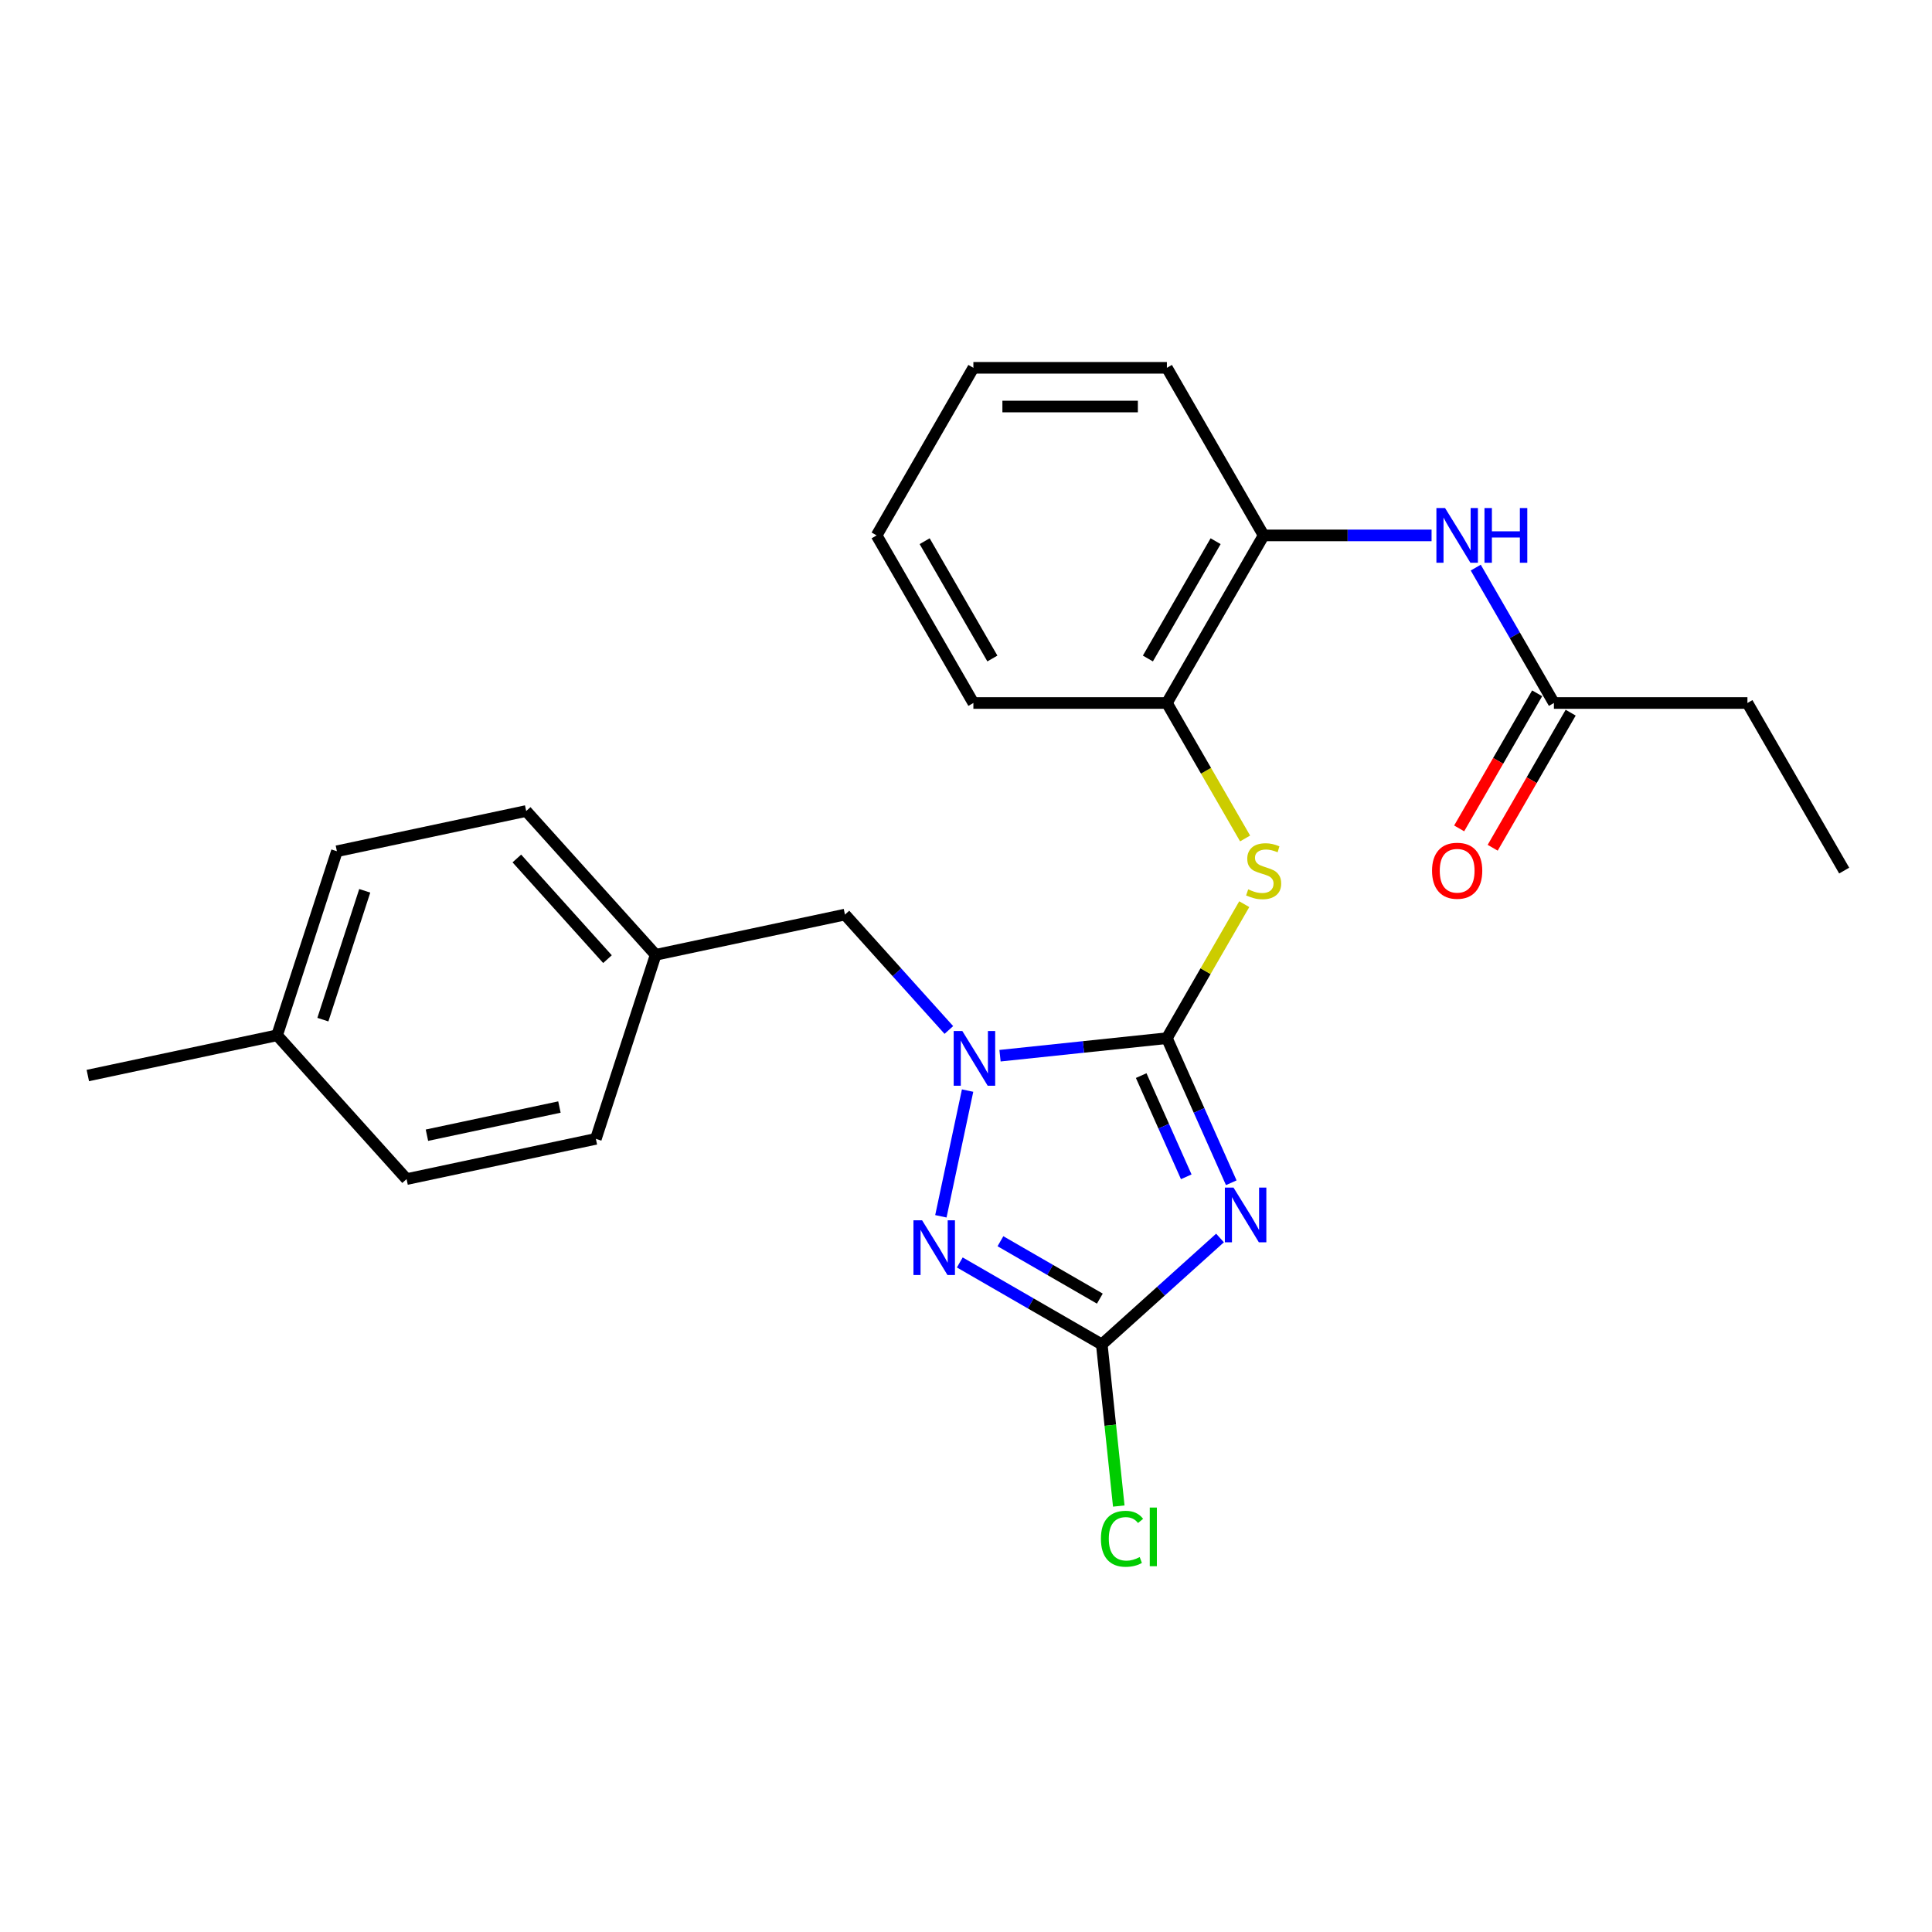 <?xml version='1.0' encoding='iso-8859-1'?>
<svg version='1.1' baseProfile='full'
              xmlns='http://www.w3.org/2000/svg'
                      xmlns:rdkit='http://www.rdkit.org/xml'
                      xmlns:xlink='http://www.w3.org/1999/xlink'
                  xml:space='preserve'
width='1000px' height='1000px' viewBox='0 0 1000 1000'>
<!-- END OF HEADER -->
<rect style='opacity:1.0;fill:#FFFFFF;stroke:none' width='1000' height='1000' x='0' y='0'> </rect>
<path class='bond-0' d='M 603.98,537.353 L 620.64,574.772' style='fill:none;fill-rule:evenodd;stroke:#000000;stroke-width:6px;stroke-linecap:butt;stroke-linejoin:miter;stroke-opacity:1' />
<path class='bond-0' d='M 620.64,574.772 L 637.3,612.191' style='fill:none;fill-rule:evenodd;stroke:#0000FF;stroke-width:6px;stroke-linecap:butt;stroke-linejoin:miter;stroke-opacity:1' />
<path class='bond-0' d='M 590.677,556.727 L 602.34,582.92' style='fill:none;fill-rule:evenodd;stroke:#000000;stroke-width:6px;stroke-linecap:butt;stroke-linejoin:miter;stroke-opacity:1' />
<path class='bond-0' d='M 602.34,582.92 L 614.002,609.113' style='fill:none;fill-rule:evenodd;stroke:#0000FF;stroke-width:6px;stroke-linecap:butt;stroke-linejoin:miter;stroke-opacity:1' />
<path class='bond-1' d='M 603.98,537.353 L 560.795,541.892' style='fill:none;fill-rule:evenodd;stroke:#000000;stroke-width:6px;stroke-linecap:butt;stroke-linejoin:miter;stroke-opacity:1' />
<path class='bond-1' d='M 560.795,541.892 L 517.611,546.431' style='fill:none;fill-rule:evenodd;stroke:#0000FF;stroke-width:6px;stroke-linecap:butt;stroke-linejoin:miter;stroke-opacity:1' />
<path class='bond-4' d='M 603.98,537.353 L 624.002,502.674' style='fill:none;fill-rule:evenodd;stroke:#000000;stroke-width:6px;stroke-linecap:butt;stroke-linejoin:miter;stroke-opacity:1' />
<path class='bond-4' d='M 624.002,502.674 L 644.024,467.995' style='fill:none;fill-rule:evenodd;stroke:#CCCC00;stroke-width:6px;stroke-linecap:butt;stroke-linejoin:miter;stroke-opacity:1' />
<path class='bond-3' d='M 631.475,640.78 L 600.88,668.328' style='fill:none;fill-rule:evenodd;stroke:#0000FF;stroke-width:6px;stroke-linecap:butt;stroke-linejoin:miter;stroke-opacity:1' />
<path class='bond-3' d='M 600.88,668.328 L 570.285,695.877' style='fill:none;fill-rule:evenodd;stroke:#000000;stroke-width:6px;stroke-linecap:butt;stroke-linejoin:miter;stroke-opacity:1' />
<path class='bond-2' d='M 500.825,564.487 L 486.994,629.558' style='fill:none;fill-rule:evenodd;stroke:#0000FF;stroke-width:6px;stroke-linecap:butt;stroke-linejoin:miter;stroke-opacity:1' />
<path class='bond-8' d='M 491.123,533.114 L 464.234,503.251' style='fill:none;fill-rule:evenodd;stroke:#0000FF;stroke-width:6px;stroke-linecap:butt;stroke-linejoin:miter;stroke-opacity:1' />
<path class='bond-8' d='M 464.234,503.251 L 437.346,473.388' style='fill:none;fill-rule:evenodd;stroke:#000000;stroke-width:6px;stroke-linecap:butt;stroke-linejoin:miter;stroke-opacity:1' />
<path class='bond-25' d='M 496.786,653.442 L 533.535,674.659' style='fill:none;fill-rule:evenodd;stroke:#0000FF;stroke-width:6px;stroke-linecap:butt;stroke-linejoin:miter;stroke-opacity:1' />
<path class='bond-25' d='M 533.535,674.659 L 570.285,695.877' style='fill:none;fill-rule:evenodd;stroke:#000000;stroke-width:6px;stroke-linecap:butt;stroke-linejoin:miter;stroke-opacity:1' />
<path class='bond-25' d='M 517.827,642.459 L 543.552,657.311' style='fill:none;fill-rule:evenodd;stroke:#0000FF;stroke-width:6px;stroke-linecap:butt;stroke-linejoin:miter;stroke-opacity:1' />
<path class='bond-25' d='M 543.552,657.311 L 569.276,672.163' style='fill:none;fill-rule:evenodd;stroke:#000000;stroke-width:6px;stroke-linecap:butt;stroke-linejoin:miter;stroke-opacity:1' />
<path class='bond-11' d='M 570.285,695.877 L 574.681,737.701' style='fill:none;fill-rule:evenodd;stroke:#000000;stroke-width:6px;stroke-linecap:butt;stroke-linejoin:miter;stroke-opacity:1' />
<path class='bond-11' d='M 574.681,737.701 L 579.077,779.525' style='fill:none;fill-rule:evenodd;stroke:#00CC00;stroke-width:6px;stroke-linecap:butt;stroke-linejoin:miter;stroke-opacity:1' />
<path class='bond-6' d='M 644.463,433.987 L 624.221,398.927' style='fill:none;fill-rule:evenodd;stroke:#CCCC00;stroke-width:6px;stroke-linecap:butt;stroke-linejoin:miter;stroke-opacity:1' />
<path class='bond-6' d='M 624.221,398.927 L 603.98,363.868' style='fill:none;fill-rule:evenodd;stroke:#000000;stroke-width:6px;stroke-linecap:butt;stroke-linejoin:miter;stroke-opacity:1' />
<path class='bond-5' d='M 740.978,277.126 L 697.519,277.126' style='fill:none;fill-rule:evenodd;stroke:#0000FF;stroke-width:6px;stroke-linecap:butt;stroke-linejoin:miter;stroke-opacity:1' />
<path class='bond-5' d='M 697.519,277.126 L 654.061,277.126' style='fill:none;fill-rule:evenodd;stroke:#000000;stroke-width:6px;stroke-linecap:butt;stroke-linejoin:miter;stroke-opacity:1' />
<path class='bond-9' d='M 763.843,293.79 L 784.073,328.829' style='fill:none;fill-rule:evenodd;stroke:#0000FF;stroke-width:6px;stroke-linecap:butt;stroke-linejoin:miter;stroke-opacity:1' />
<path class='bond-9' d='M 784.073,328.829 L 804.303,363.868' style='fill:none;fill-rule:evenodd;stroke:#000000;stroke-width:6px;stroke-linecap:butt;stroke-linejoin:miter;stroke-opacity:1' />
<path class='bond-7' d='M 603.98,363.868 L 654.061,277.126' style='fill:none;fill-rule:evenodd;stroke:#000000;stroke-width:6px;stroke-linecap:butt;stroke-linejoin:miter;stroke-opacity:1' />
<path class='bond-7' d='M 594.144,340.841 L 629.2,280.121' style='fill:none;fill-rule:evenodd;stroke:#000000;stroke-width:6px;stroke-linecap:butt;stroke-linejoin:miter;stroke-opacity:1' />
<path class='bond-19' d='M 603.98,363.868 L 503.818,363.868' style='fill:none;fill-rule:evenodd;stroke:#000000;stroke-width:6px;stroke-linecap:butt;stroke-linejoin:miter;stroke-opacity:1' />
<path class='bond-20' d='M 654.061,277.126 L 603.98,190.383' style='fill:none;fill-rule:evenodd;stroke:#000000;stroke-width:6px;stroke-linecap:butt;stroke-linejoin:miter;stroke-opacity:1' />
<path class='bond-12' d='M 437.346,473.388 L 339.373,494.213' style='fill:none;fill-rule:evenodd;stroke:#000000;stroke-width:6px;stroke-linecap:butt;stroke-linejoin:miter;stroke-opacity:1' />
<path class='bond-10' d='M 795.629,358.86 L 775.445,393.819' style='fill:none;fill-rule:evenodd;stroke:#000000;stroke-width:6px;stroke-linecap:butt;stroke-linejoin:miter;stroke-opacity:1' />
<path class='bond-10' d='M 775.445,393.819 L 755.261,428.779' style='fill:none;fill-rule:evenodd;stroke:#FF0000;stroke-width:6px;stroke-linecap:butt;stroke-linejoin:miter;stroke-opacity:1' />
<path class='bond-10' d='M 812.977,368.876 L 792.794,403.836' style='fill:none;fill-rule:evenodd;stroke:#000000;stroke-width:6px;stroke-linecap:butt;stroke-linejoin:miter;stroke-opacity:1' />
<path class='bond-10' d='M 792.794,403.836 L 772.61,438.795' style='fill:none;fill-rule:evenodd;stroke:#FF0000;stroke-width:6px;stroke-linecap:butt;stroke-linejoin:miter;stroke-opacity:1' />
<path class='bond-18' d='M 804.303,363.868 L 904.465,363.868' style='fill:none;fill-rule:evenodd;stroke:#000000;stroke-width:6px;stroke-linecap:butt;stroke-linejoin:miter;stroke-opacity:1' />
<path class='bond-14' d='M 339.373,494.213 L 308.421,589.472' style='fill:none;fill-rule:evenodd;stroke:#000000;stroke-width:6px;stroke-linecap:butt;stroke-linejoin:miter;stroke-opacity:1' />
<path class='bond-15' d='M 339.373,494.213 L 272.352,419.779' style='fill:none;fill-rule:evenodd;stroke:#000000;stroke-width:6px;stroke-linecap:butt;stroke-linejoin:miter;stroke-opacity:1' />
<path class='bond-15' d='M 314.433,496.452 L 267.518,444.348' style='fill:none;fill-rule:evenodd;stroke:#000000;stroke-width:6px;stroke-linecap:butt;stroke-linejoin:miter;stroke-opacity:1' />
<path class='bond-13' d='M 143.427,535.863 L 174.379,440.603' style='fill:none;fill-rule:evenodd;stroke:#000000;stroke-width:6px;stroke-linecap:butt;stroke-linejoin:miter;stroke-opacity:1' />
<path class='bond-13' d='M 167.122,527.764 L 188.788,461.083' style='fill:none;fill-rule:evenodd;stroke:#000000;stroke-width:6px;stroke-linecap:butt;stroke-linejoin:miter;stroke-opacity:1' />
<path class='bond-21' d='M 143.427,535.863 L 45.455,556.687' style='fill:none;fill-rule:evenodd;stroke:#000000;stroke-width:6px;stroke-linecap:butt;stroke-linejoin:miter;stroke-opacity:1' />
<path class='bond-27' d='M 143.427,535.863 L 210.449,610.297' style='fill:none;fill-rule:evenodd;stroke:#000000;stroke-width:6px;stroke-linecap:butt;stroke-linejoin:miter;stroke-opacity:1' />
<path class='bond-17' d='M 308.421,589.472 L 210.449,610.297' style='fill:none;fill-rule:evenodd;stroke:#000000;stroke-width:6px;stroke-linecap:butt;stroke-linejoin:miter;stroke-opacity:1' />
<path class='bond-17' d='M 289.56,573.002 L 220.98,587.579' style='fill:none;fill-rule:evenodd;stroke:#000000;stroke-width:6px;stroke-linecap:butt;stroke-linejoin:miter;stroke-opacity:1' />
<path class='bond-16' d='M 272.352,419.779 L 174.379,440.603' style='fill:none;fill-rule:evenodd;stroke:#000000;stroke-width:6px;stroke-linecap:butt;stroke-linejoin:miter;stroke-opacity:1' />
<path class='bond-22' d='M 904.465,363.868 L 954.545,450.611' style='fill:none;fill-rule:evenodd;stroke:#000000;stroke-width:6px;stroke-linecap:butt;stroke-linejoin:miter;stroke-opacity:1' />
<path class='bond-23' d='M 503.818,363.868 L 453.738,277.126' style='fill:none;fill-rule:evenodd;stroke:#000000;stroke-width:6px;stroke-linecap:butt;stroke-linejoin:miter;stroke-opacity:1' />
<path class='bond-23' d='M 513.655,340.841 L 478.598,280.121' style='fill:none;fill-rule:evenodd;stroke:#000000;stroke-width:6px;stroke-linecap:butt;stroke-linejoin:miter;stroke-opacity:1' />
<path class='bond-26' d='M 603.98,190.383 L 503.818,190.383' style='fill:none;fill-rule:evenodd;stroke:#000000;stroke-width:6px;stroke-linecap:butt;stroke-linejoin:miter;stroke-opacity:1' />
<path class='bond-26' d='M 588.956,210.416 L 518.843,210.416' style='fill:none;fill-rule:evenodd;stroke:#000000;stroke-width:6px;stroke-linecap:butt;stroke-linejoin:miter;stroke-opacity:1' />
<path class='bond-24' d='M 453.738,277.126 L 503.818,190.383' style='fill:none;fill-rule:evenodd;stroke:#000000;stroke-width:6px;stroke-linecap:butt;stroke-linejoin:miter;stroke-opacity:1' />
<path  class='atom-1' d='M 638.459 614.695
L 647.739 629.695
Q 648.659 631.175, 650.139 633.855
Q 651.619 636.535, 651.699 636.695
L 651.699 614.695
L 655.459 614.695
L 655.459 643.015
L 651.579 643.015
L 641.619 626.615
Q 640.459 624.695, 639.219 622.495
Q 638.019 620.295, 637.659 619.615
L 637.659 643.015
L 633.979 643.015
L 633.979 614.695
L 638.459 614.695
' fill='#0000FF'/>
<path  class='atom-2' d='M 498.107 533.663
L 507.387 548.663
Q 508.307 550.143, 509.787 552.823
Q 511.267 555.503, 511.347 555.663
L 511.347 533.663
L 515.107 533.663
L 515.107 561.983
L 511.227 561.983
L 501.267 545.583
Q 500.107 543.663, 498.867 541.463
Q 497.667 539.263, 497.307 538.583
L 497.307 561.983
L 493.627 561.983
L 493.627 533.663
L 498.107 533.663
' fill='#0000FF'/>
<path  class='atom-3' d='M 477.282 631.636
L 486.562 646.636
Q 487.482 648.116, 488.962 650.796
Q 490.442 653.476, 490.522 653.636
L 490.522 631.636
L 494.282 631.636
L 494.282 659.956
L 490.402 659.956
L 480.442 643.556
Q 479.282 641.636, 478.042 639.436
Q 476.842 637.236, 476.482 636.556
L 476.482 659.956
L 472.802 659.956
L 472.802 631.636
L 477.282 631.636
' fill='#0000FF'/>
<path  class='atom-5' d='M 646.061 460.331
Q 646.381 460.451, 647.701 461.011
Q 649.021 461.571, 650.461 461.931
Q 651.941 462.251, 653.381 462.251
Q 656.061 462.251, 657.621 460.971
Q 659.181 459.651, 659.181 457.371
Q 659.181 455.811, 658.381 454.851
Q 657.621 453.891, 656.421 453.371
Q 655.221 452.851, 653.221 452.251
Q 650.701 451.491, 649.181 450.771
Q 647.701 450.051, 646.621 448.531
Q 645.581 447.011, 645.581 444.451
Q 645.581 440.891, 647.981 438.691
Q 650.421 436.491, 655.221 436.491
Q 658.501 436.491, 662.221 438.051
L 661.301 441.131
Q 657.901 439.731, 655.341 439.731
Q 652.581 439.731, 651.061 440.891
Q 649.541 442.011, 649.581 443.971
Q 649.581 445.491, 650.341 446.411
Q 651.141 447.331, 652.261 447.851
Q 653.421 448.371, 655.341 448.971
Q 657.901 449.771, 659.421 450.571
Q 660.941 451.371, 662.021 453.011
Q 663.141 454.611, 663.141 457.371
Q 663.141 461.291, 660.501 463.411
Q 657.901 465.491, 653.541 465.491
Q 651.021 465.491, 649.101 464.931
Q 647.221 464.411, 644.981 463.491
L 646.061 460.331
' fill='#CCCC00'/>
<path  class='atom-6' d='M 747.962 262.966
L 757.242 277.966
Q 758.162 279.446, 759.642 282.126
Q 761.122 284.806, 761.202 284.966
L 761.202 262.966
L 764.962 262.966
L 764.962 291.286
L 761.082 291.286
L 751.122 274.886
Q 749.962 272.966, 748.722 270.766
Q 747.522 268.566, 747.162 267.886
L 747.162 291.286
L 743.482 291.286
L 743.482 262.966
L 747.962 262.966
' fill='#0000FF'/>
<path  class='atom-6' d='M 768.362 262.966
L 772.202 262.966
L 772.202 275.006
L 786.682 275.006
L 786.682 262.966
L 790.522 262.966
L 790.522 291.286
L 786.682 291.286
L 786.682 278.206
L 772.202 278.206
L 772.202 291.286
L 768.362 291.286
L 768.362 262.966
' fill='#0000FF'/>
<path  class='atom-11' d='M 741.222 450.691
Q 741.222 443.891, 744.582 440.091
Q 747.942 436.291, 754.222 436.291
Q 760.502 436.291, 763.862 440.091
Q 767.222 443.891, 767.222 450.691
Q 767.222 457.571, 763.822 461.491
Q 760.422 465.371, 754.222 465.371
Q 747.982 465.371, 744.582 461.491
Q 741.222 457.611, 741.222 450.691
M 754.222 462.171
Q 758.542 462.171, 760.862 459.291
Q 763.222 456.371, 763.222 450.691
Q 763.222 445.131, 760.862 442.331
Q 758.542 439.491, 754.222 439.491
Q 749.902 439.491, 747.542 442.291
Q 745.222 445.091, 745.222 450.691
Q 745.222 456.411, 747.542 459.291
Q 749.902 462.171, 754.222 462.171
' fill='#FF0000'/>
<path  class='atom-12' d='M 569.834 796.469
Q 569.834 789.429, 573.114 785.749
Q 576.434 782.029, 582.714 782.029
Q 588.554 782.029, 591.674 786.149
L 589.034 788.309
Q 586.754 785.309, 582.714 785.309
Q 578.434 785.309, 576.154 788.189
Q 573.914 791.029, 573.914 796.469
Q 573.914 802.069, 576.234 804.949
Q 578.594 807.829, 583.154 807.829
Q 586.274 807.829, 589.914 805.949
L 591.034 808.949
Q 589.554 809.909, 587.314 810.469
Q 585.074 811.029, 582.594 811.029
Q 576.434 811.029, 573.114 807.269
Q 569.834 803.509, 569.834 796.469
' fill='#00CC00'/>
<path  class='atom-12' d='M 595.114 780.309
L 598.794 780.309
L 598.794 810.669
L 595.114 810.669
L 595.114 780.309
' fill='#00CC00'/>
</svg>
